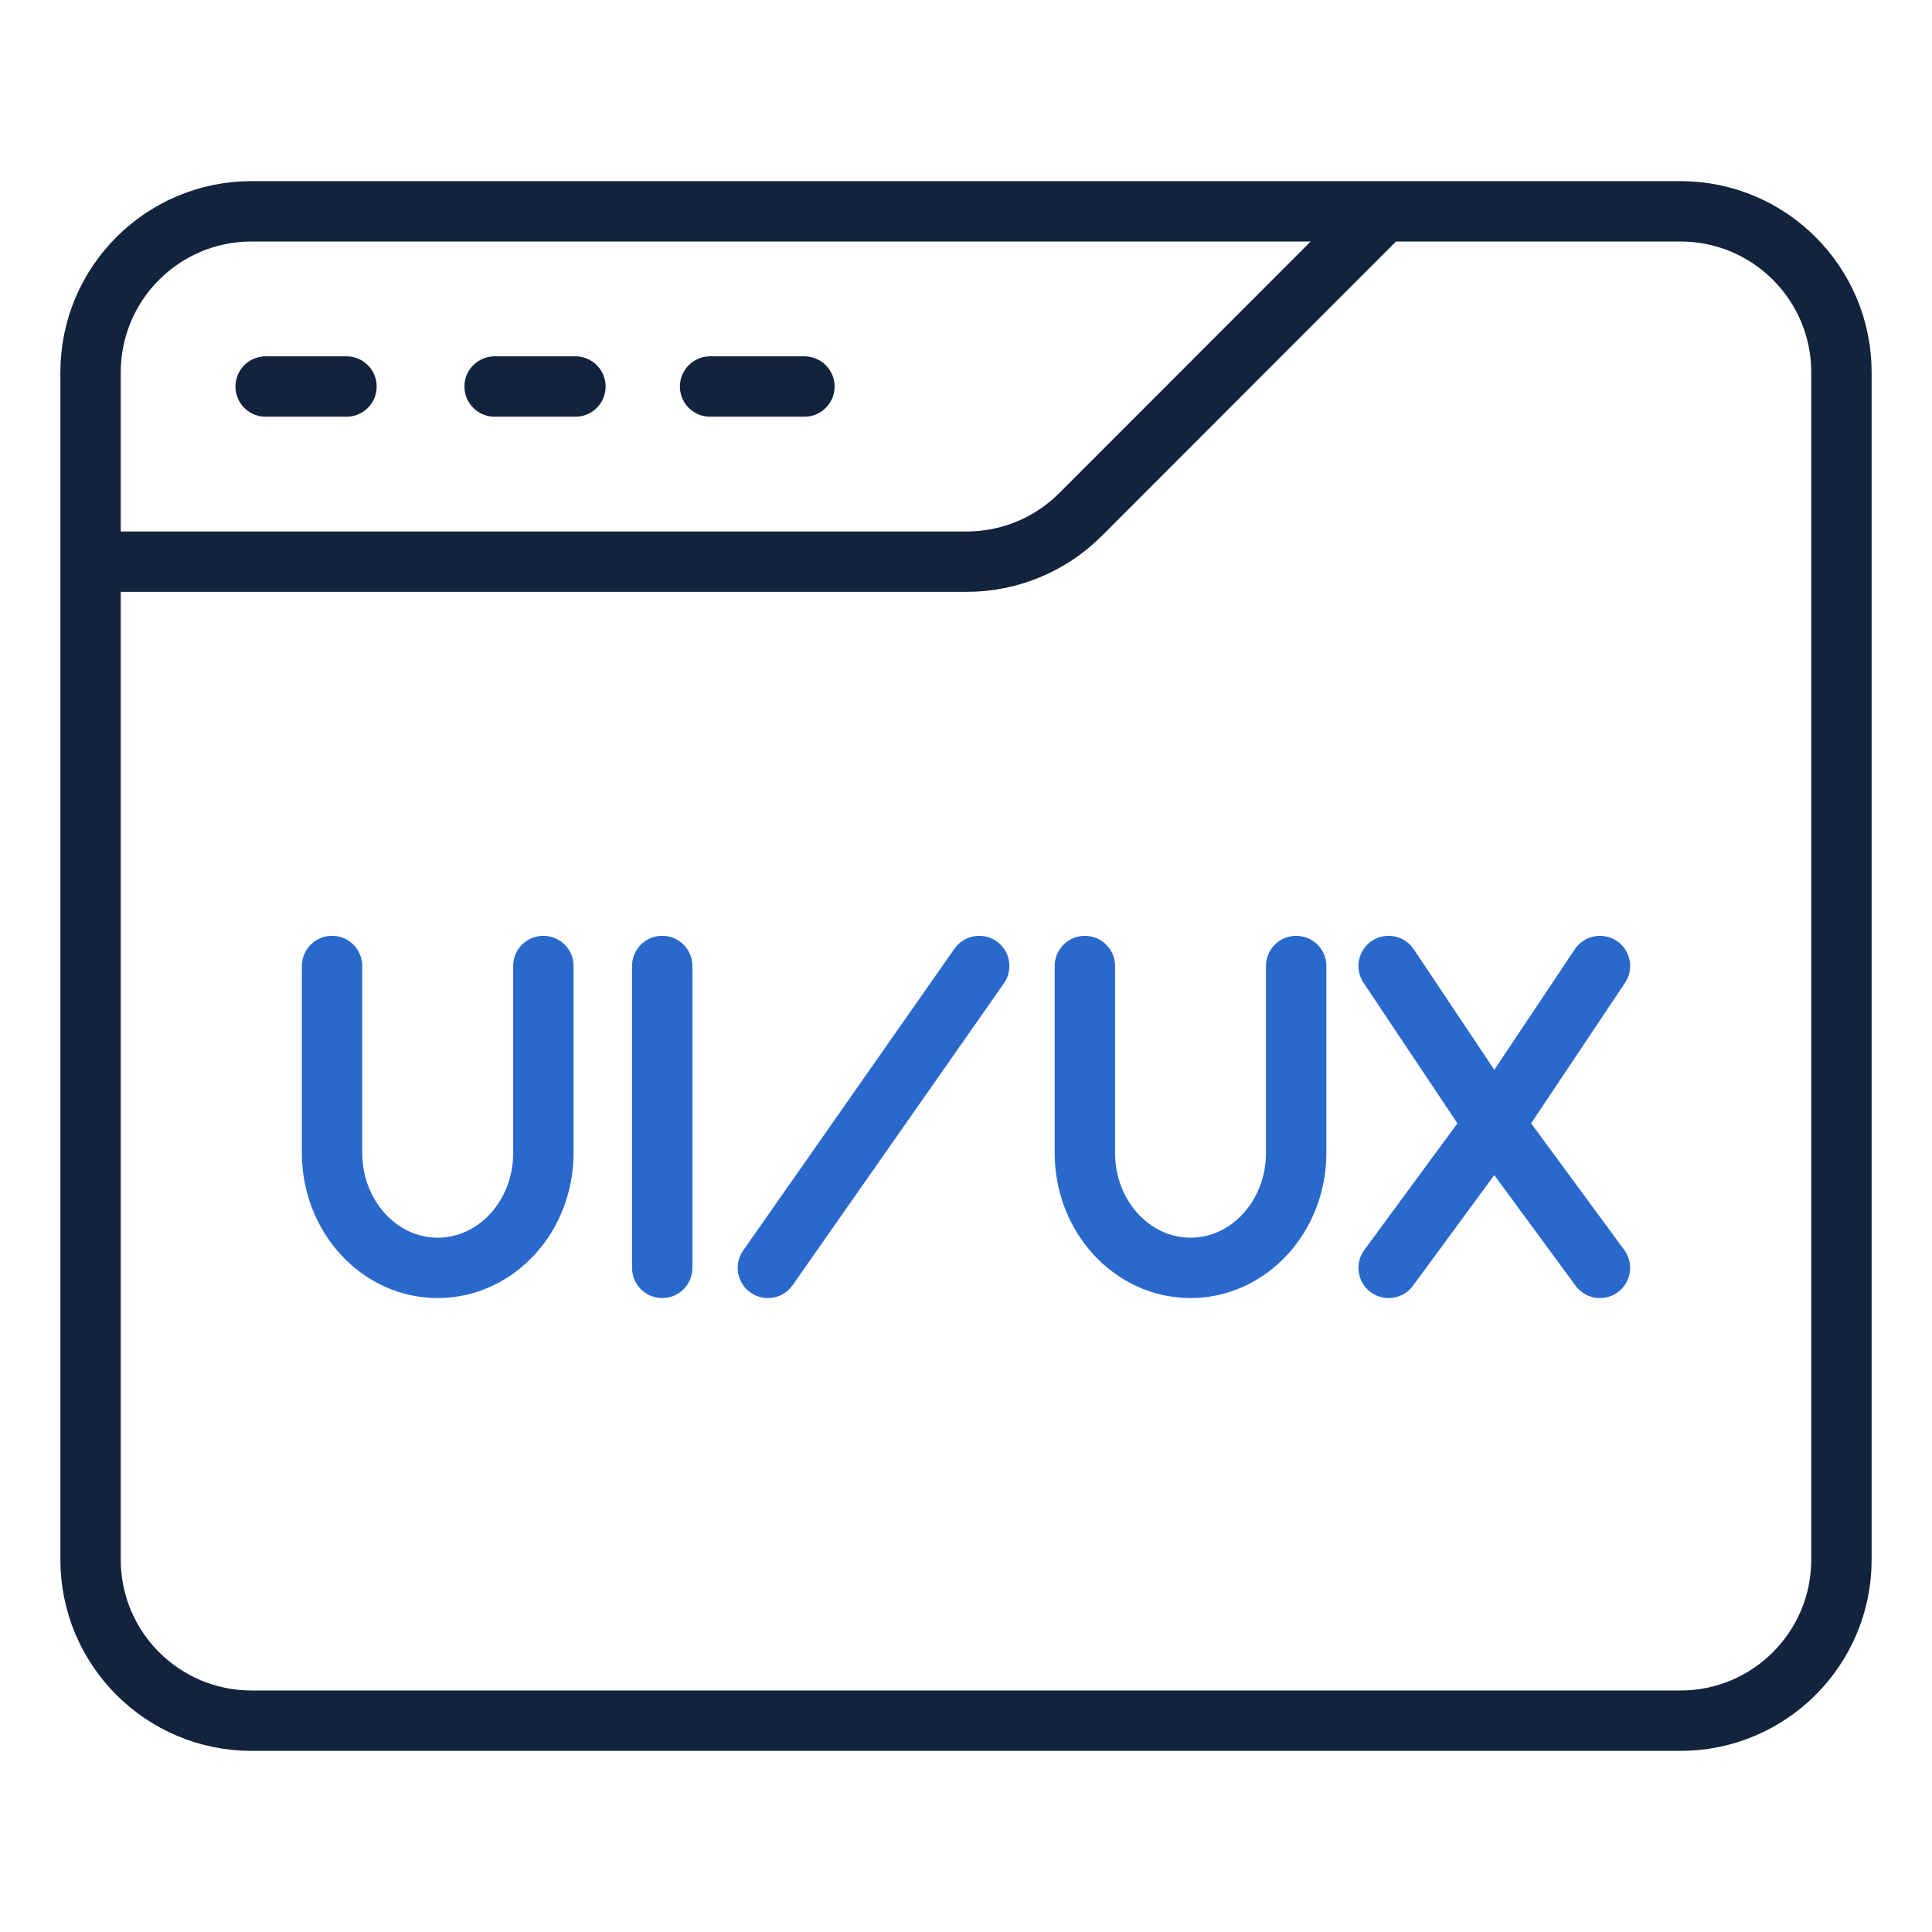 <svg width="48" height="48" viewBox="0 0 48 48" fill="none" xmlns="http://www.w3.org/2000/svg">
<path d="M2.25 13.955V9.25C2.25 7.041 4.041 5.25 6.25 5.25H34.373M2.25 13.955V38.75C2.25 40.959 4.041 42.75 6.25 42.75H41.75C43.959 42.75 45.75 40.959 45.75 38.75V9.25C45.75 7.041 43.959 5.25 41.75 5.25H34.373M2.25 13.955H24.015C25.077 13.955 26.095 13.534 26.845 12.783L34.373 5.25M6.6 9.603H8.608M12.289 9.603H14.296M17.642 9.603H19.985" stroke="#12233D" stroke-width="1.5" stroke-linecap="round" stroke-linejoin="round"/>
<path d="M8.25 24V28.643C8.25 30.221 9.425 31.5 10.875 31.5C12.325 31.5 13.5 30.221 13.5 28.643V24M16.453 24V31.5M26.953 24V28.643C26.953 30.221 28.128 31.5 29.578 31.5C31.028 31.5 32.203 30.221 32.203 28.643V24M24.328 24L19.078 31.5M39.75 24L37.125 27.929M37.125 27.929L34.5 31.5M37.125 27.929L34.5 24M37.125 27.929L39.75 31.5" stroke="#2969CC" stroke-width="1.5" stroke-linecap="round" stroke-linejoin="round"/>
</svg>

